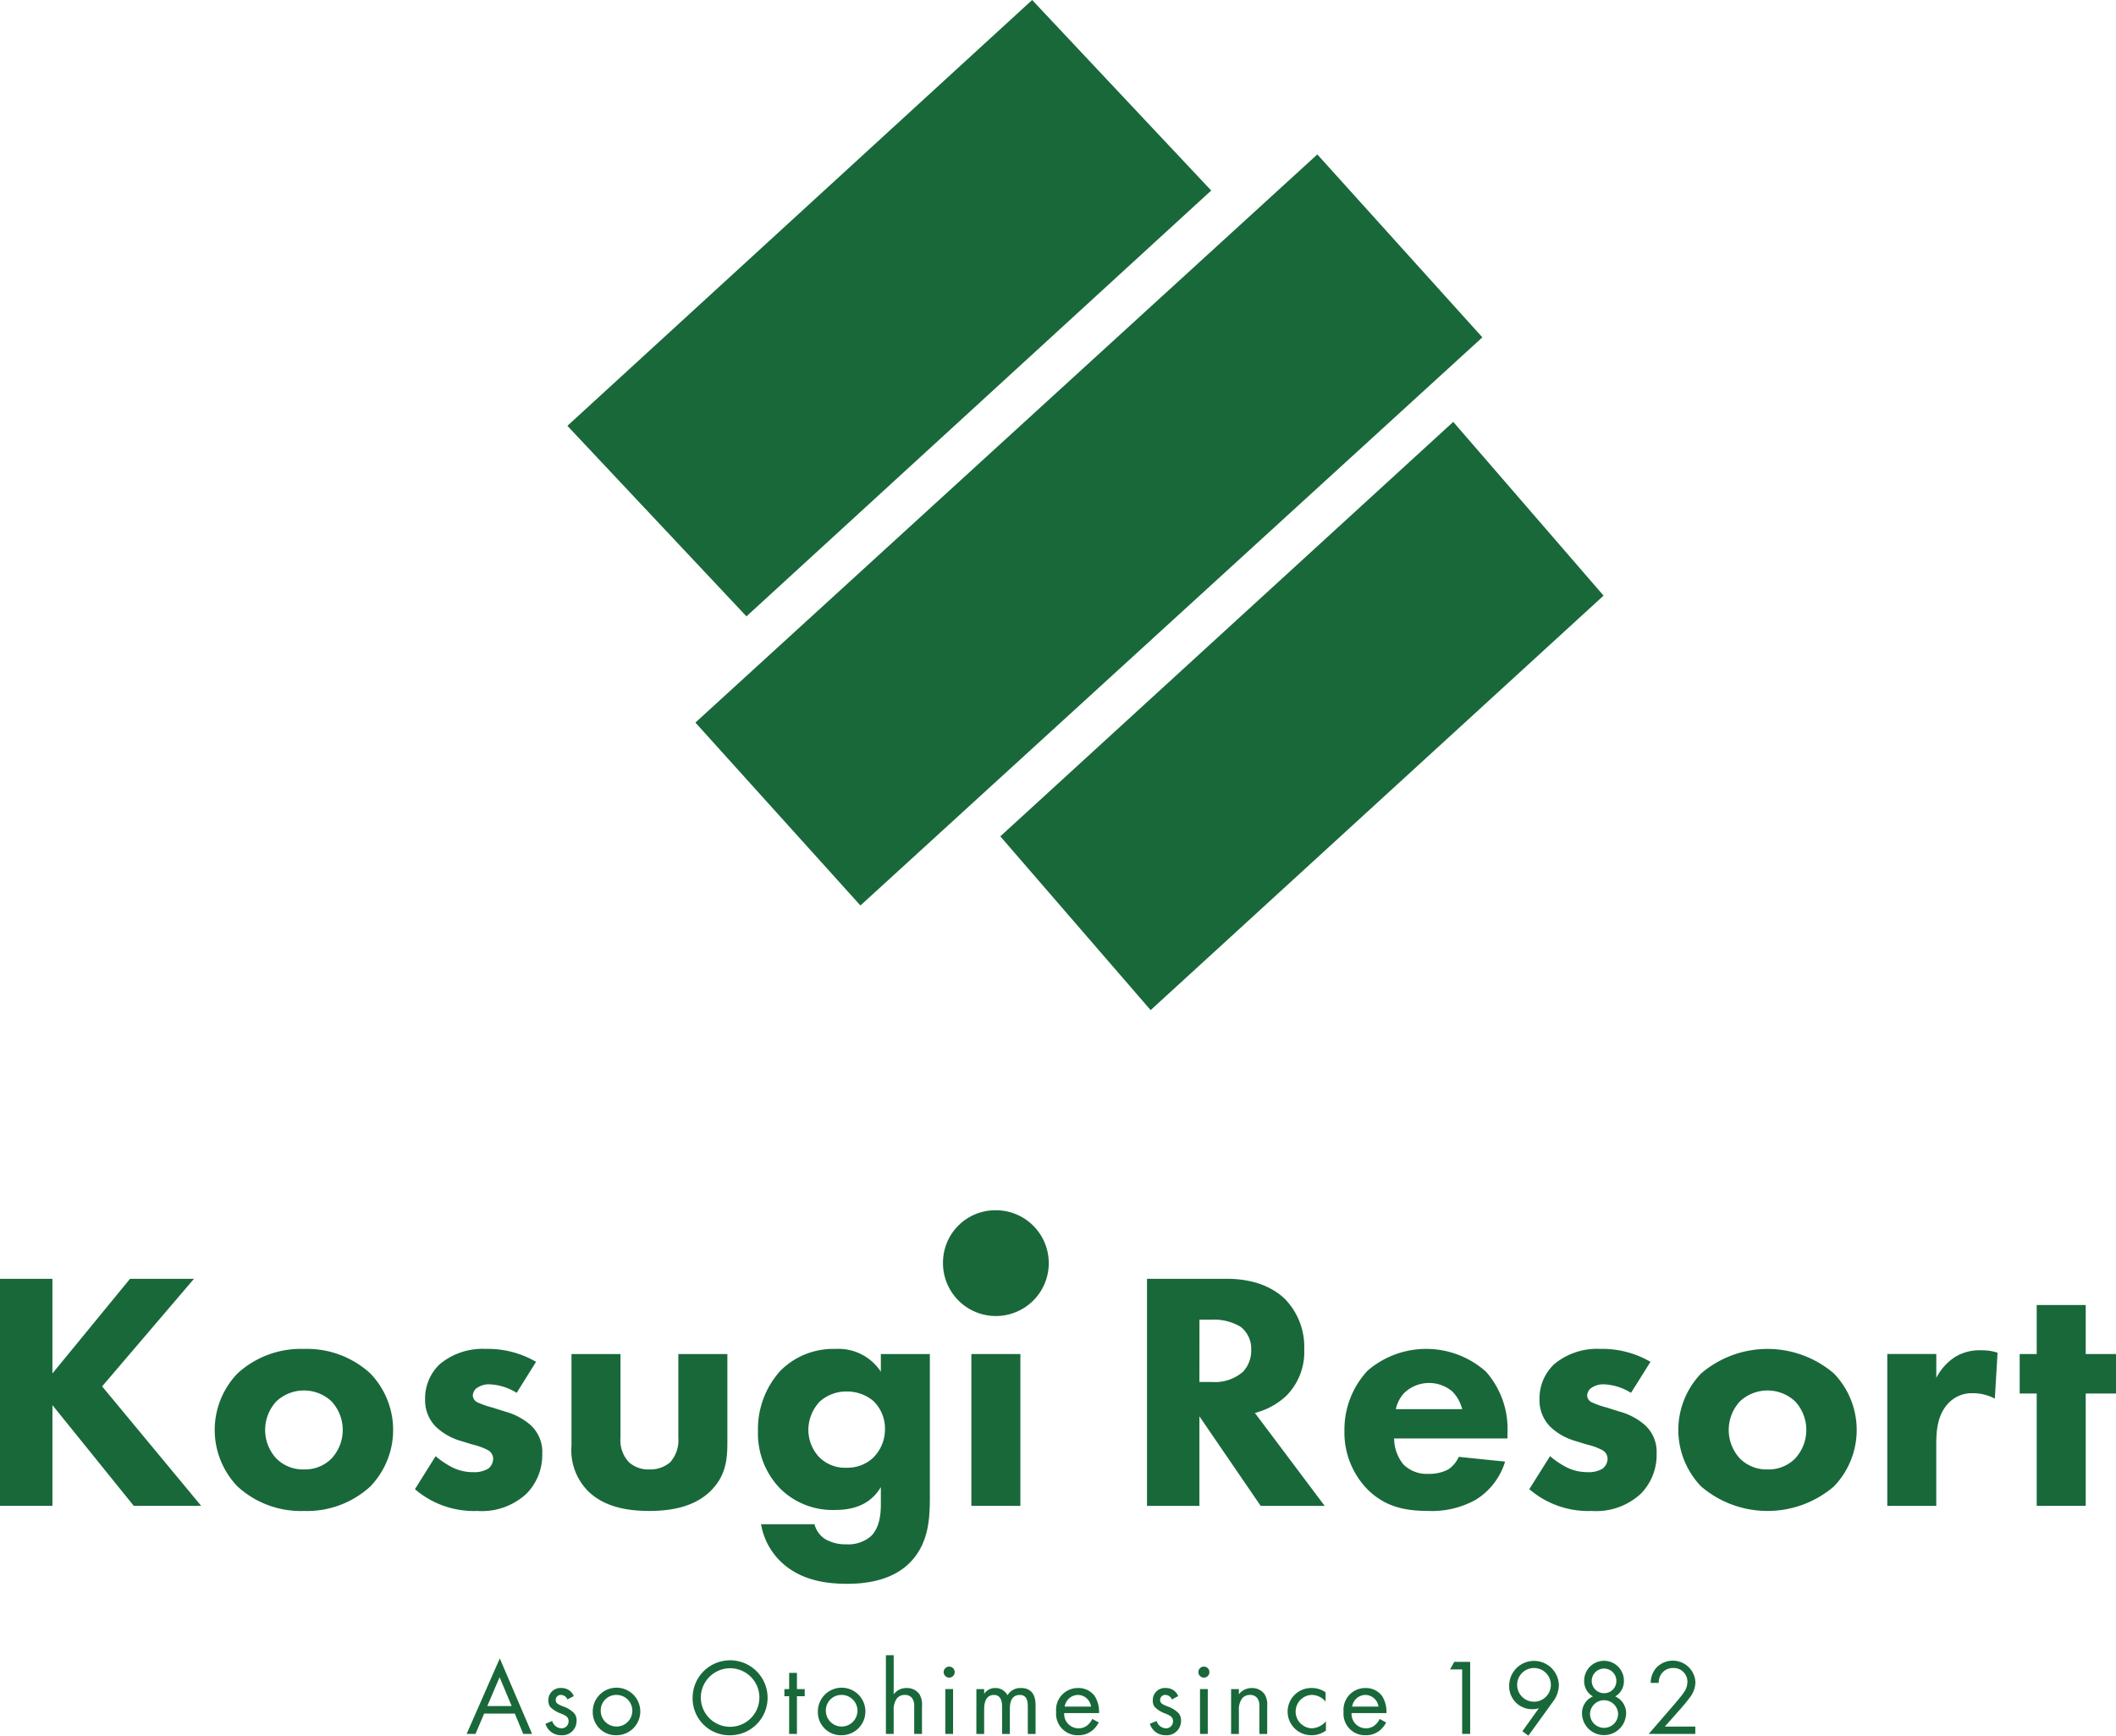 <svg xmlns="http://www.w3.org/2000/svg" width="283.612" height="232.629" data-name="グループ 31482"><defs><clipPath id="a"><path fill="#19683a" d="M0 0h283.612v232.629H0z" data-name="長方形 36042"/></clipPath></defs><path fill="#19683a" d="m66.961 224.795 1.62 3.865h-3.269Zm-4.416 7.6h1.187l1.158-2.723h4.113l1.128 2.723h1.187l-4.329-10.121Z" data-name="パス 35250"/><g data-name="グループ 31483"><g fill="#19683a" clip-path="url(#a)" data-name="グループ 31482"><path d="M76.049 227.778a.922.922 0 0 0-.84-.607.663.663 0 0 0-.724.68c0 .434.289.565.97.853a3.656 3.656 0 0 1 1.506.927 1.421 1.421 0 0 1 .319.97 1.912 1.912 0 0 1-2.071 1.97 2.15 2.15 0 0 1-2.1-1.534l.9-.377a1.361 1.361 0 0 0 1.215.985.933.933 0 0 0 .985-.957c0-.565-.4-.753-.97-1a3.915 3.915 0 0 1-1.463-.882 1.306 1.306 0 0 1-.275-.884 1.616 1.616 0 0 1 1.752-1.679 1.733 1.733 0 0 1 1.651 1.086Z" data-name="パス 35251"/><path d="M79.449 229.414a3.185 3.185 0 1 1 3.185 3.157 3.085 3.085 0 0 1-3.185-3.157m1.071 0a2.118 2.118 0 1 0 2.115-2.244 2.083 2.083 0 0 0-2.115 2.244" data-name="パス 35252"/><path d="M92.834 227.576a5.024 5.024 0 1 1 5.025 5 4.93 4.93 0 0 1-5.025-5m1.1 0a3.924 3.924 0 1 0 3.924-3.982 3.94 3.94 0 0 0-3.924 3.982" data-name="パス 35253"/><path d="M106.815 227.344v5.053h-1.043v-5.053h-.637v-.955h.637v-2.172h1.043v2.172h1.043v.955Z" data-name="パス 35254"/><path d="M109.622 229.414a3.185 3.185 0 1 1 3.185 3.157 3.086 3.086 0 0 1-3.185-3.157m1.072 0a2.118 2.118 0 1 0 2.113-2.244 2.082 2.082 0 0 0-2.113 2.244" data-name="パス 35255"/><path d="M118.74 221.842h1.043v5.241a2.12 2.12 0 0 1 1.723-.839 2.038 2.038 0 0 1 1.724.825 2.681 2.681 0 0 1 .347 1.607v3.721h-1.045v-3.693a1.77 1.77 0 0 0-.275-1.1 1.181 1.181 0 0 0-.985-.434 1.314 1.314 0 0 0-1.057.464 2.533 2.533 0 0 0-.434 1.621v3.142h-1.041Z" data-name="パス 35256"/><path d="M127.221 223.372a.739.739 0 1 1-.739.739.742.742 0 0 1 .739-.739m.521 9.021H126.7v-6.009h1.043Z" data-name="パス 35257"/><path d="M130.866 226.389h1.043v.638a1.744 1.744 0 0 1 1.491-.783 1.8 1.8 0 0 1 1.637.971 2 2 0 0 1 1.81-.971c1.782 0 1.954 1.491 1.954 2.345v3.811h-1.043v-3.649c0-.68-.087-1.578-1.071-1.578-1.2 0-1.332 1.158-1.332 1.882v3.345h-1.043v-3.562c0-.42.014-1.665-1.086-1.665-1.187 0-1.318 1.231-1.318 1.954v3.273h-1.043Z" data-name="パス 35258"/><path d="M147.265 230.863a3.588 3.588 0 0 1-.738.97 2.915 2.915 0 0 1-2 .739 2.875 2.875 0 0 1-2.968-3.142 2.913 2.913 0 0 1 2.91-3.185 2.69 2.69 0 0 1 2.273 1.1 4.039 4.039 0 0 1 .565 2.258h-4.672a1.924 1.924 0 0 0 1.911 2.042 1.825 1.825 0 0 0 1.231-.434 2.38 2.38 0 0 0 .622-.825Zm-1.027-2.129a1.8 1.8 0 0 0-1.766-1.564 1.827 1.827 0 0 0-1.768 1.564Z" data-name="パス 35259"/><path d="M157.062 227.778a.922.922 0 0 0-.84-.607.663.663 0 0 0-.724.68c0 .434.289.565.97.853a3.656 3.656 0 0 1 1.506.927 1.427 1.427 0 0 1 .319.97 1.912 1.912 0 0 1-2.071 1.97 2.15 2.15 0 0 1-2.1-1.534l.9-.377a1.361 1.361 0 0 0 1.215.985.933.933 0 0 0 .985-.957c0-.565-.4-.753-.97-1a3.915 3.915 0 0 1-1.463-.882 1.306 1.306 0 0 1-.275-.884 1.616 1.616 0 0 1 1.752-1.679 1.733 1.733 0 0 1 1.651 1.086Z" data-name="パス 35260"/><path d="M161.36 223.372a.739.739 0 1 1-.738.739.742.742 0 0 1 .738-.739m.521 9.021h-1.041v-6.009h1.041Z" data-name="パス 35261"/><path d="M165.007 226.389h1.043v.7a2.12 2.12 0 0 1 1.723-.84 2.039 2.039 0 0 1 1.723.825 2.676 2.676 0 0 1 .348 1.607v3.719h-1.043v-3.693a1.765 1.765 0 0 0-.275-1.1 1.179 1.179 0 0 0-.985-.434 1.312 1.312 0 0 0-1.057.464 2.523 2.523 0 0 0-.434 1.621v3.142h-1.043Z" data-name="パス 35262"/><path d="M177.671 228.068a2.421 2.421 0 0 0-1.881-.9 2.24 2.24 0 0 0-.015 4.474 2.563 2.563 0 0 0 1.94-.941v1.245a3.2 3.2 0 0 1-1.911.624 3.164 3.164 0 1 1 0-6.327 3.175 3.175 0 0 1 1.867.579Z" data-name="パス 35263"/><path d="M185.789 230.863a3.587 3.587 0 0 1-.738.97 2.914 2.914 0 0 1-2 .739 2.875 2.875 0 0 1-2.968-3.142 2.913 2.913 0 0 1 2.91-3.185 2.69 2.69 0 0 1 2.273 1.1 4.039 4.039 0 0 1 .565 2.258h-4.677a1.924 1.924 0 0 0 1.911 2.042 1.825 1.825 0 0 0 1.231-.434 2.379 2.379 0 0 0 .622-.825Zm-1.027-2.129a1.8 1.8 0 0 0-1.766-1.564 1.827 1.827 0 0 0-1.767 1.564Z" data-name="パス 35264"/><path d="M195.977 223.753h-1.621l.564-1.013h2.129v9.657h-1.071Z" data-name="パス 35265"/><path d="m204.047 232.036 2.214-3.084a2.765 2.765 0 0 1-.854.129 3.058 3.058 0 0 1-3.128-3.184 3.331 3.331 0 0 1 6.661-.029 3.783 3.783 0 0 1-.8 2.214l-3.287 4.547Zm-.7-6.168a2.259 2.259 0 0 0 4.517 0 2.259 2.259 0 1 0-4.517 0" data-name="パス 35266"/><path d="M217.947 229.733a2.957 2.957 0 0 1-5.908 0 2.437 2.437 0 0 1 1.463-2.36 2.357 2.357 0 0 1-1.173-2.113 2.664 2.664 0 1 1 5.328 0 2.356 2.356 0 0 1-1.171 2.112 2.437 2.437 0 0 1 1.463 2.36m-1.072-.029a1.883 1.883 0 0 0-3.764 0 1.882 1.882 0 1 0 3.764 0m-.232-4.43a1.65 1.65 0 1 0-1.65 1.665 1.628 1.628 0 0 0 1.65-1.665" data-name="パス 35267"/><path d="m220.983 232.397 3.518-4.068c.246-.291.9-1.058 1.13-1.405a2.488 2.488 0 0 0 .535-1.477 1.829 1.829 0 0 0-1.926-1.883 1.856 1.856 0 0 0-1.606.854 2.14 2.14 0 0 0-.319 1.144h-1.068a3.073 3.073 0 0 1 .722-2 3.037 3.037 0 0 1 5.272 1.9 3.407 3.407 0 0 1-.768 2.071c-.4.565-.926 1.158-1.317 1.607l-2.013 2.273h4.083v.984Z" data-name="パス 35268"/><path d="m7.026 184.082 10.4-12.684H26l-12.314 14.418 13.277 16.012h-9.034l-10.9-13.5v13.5H0v-30.43h7.026Z" data-name="パス 35269"/><path d="M49.635 199.229a12.538 12.538 0 0 1-8.9 3.284 12.538 12.538 0 0 1-8.9-3.284 10.912 10.912 0 0 1 0-15.147 12.538 12.538 0 0 1 8.9-3.285 12.538 12.538 0 0 1 8.9 3.285 10.909 10.909 0 0 1 0 15.147m-12.592-11.406a5.632 5.632 0 0 0 0 7.664 5.059 5.059 0 0 0 3.741 1.46 4.99 4.99 0 0 0 3.65-1.46 5.632 5.632 0 0 0 0-7.664 5.407 5.407 0 0 0-7.391 0" data-name="パス 35270"/><path d="M69.25 186.682a7.465 7.465 0 0 0-3.6-1.14 2.784 2.784 0 0 0-1.87.593 1.4 1.4 0 0 0-.411.912 1.067 1.067 0 0 0 .639.913 11.917 11.917 0 0 0 1.961.684l1.734.547a8.655 8.655 0 0 1 3.376 1.779 4.854 4.854 0 0 1 1.6 3.878 7.393 7.393 0 0 1-2.1 5.338 8.792 8.792 0 0 1-6.615 2.326 12.093 12.093 0 0 1-8.349-2.92l2.776-4.425a11.293 11.293 0 0 0 2.236 1.506 6.14 6.14 0 0 0 2.737.638 3.685 3.685 0 0 0 2.053-.455 1.736 1.736 0 0 0 .684-1.323 1.345 1.345 0 0 0-.73-1.187 8.709 8.709 0 0 0-2.007-.73l-1.643-.5a8.127 8.127 0 0 1-3.284-1.871 5.017 5.017 0 0 1-1.46-3.7 6.3 6.3 0 0 1 1.962-4.7 8.972 8.972 0 0 1 6.159-2.053 12.848 12.848 0 0 1 6.752 1.734Z" data-name="パス 35271"/><path d="M83.164 181.481v11.222a4.285 4.285 0 0 0 1.14 3.285 3.871 3.871 0 0 0 2.738.958 4.074 4.074 0 0 0 2.782-.958 4.427 4.427 0 0 0 1.094-3.285v-11.222h6.574v11.861c0 2.327-.229 4.516-2.282 6.524-2.326 2.281-5.749 2.646-8.165 2.646-2.512 0-5.885-.365-8.212-2.646a7.791 7.791 0 0 1-2.236-6.113v-12.272Z" data-name="パス 35272"/><path d="M118.062 181.482h6.569v19.116c0 2.874-.136 6.113-2.509 8.667-2.509 2.692-6.341 3.011-8.576 3.011-2.692 0-5.931-.41-8.485-2.6a9.073 9.073 0 0 1-3.057-5.383h7.162a3.37 3.37 0 0 0 1.46 2.007 5.42 5.42 0 0 0 2.829.684 4.628 4.628 0 0 0 3.284-1.094c1.277-1.232 1.323-3.377 1.323-4.243v-2.327c-.775 1.278-2.327 3.057-6.067 3.057a10 10 0 0 1-7.436-2.874 10.591 10.591 0 0 1-2.967-7.666 11.637 11.637 0 0 1 3.011-8.12 10 10 0 0 1 7.391-2.92 6.759 6.759 0 0 1 6.067 3.057Zm-8.166 6.341a5.6 5.6 0 0 0-1.551 3.786 5.385 5.385 0 0 0 1.414 3.65 4.879 4.879 0 0 0 3.7 1.46 5.056 5.056 0 0 0 3.558-1.323 5.372 5.372 0 0 0 1.6-3.878 5.166 5.166 0 0 0-1.552-3.741 5.5 5.5 0 0 0-3.558-1.277 5.336 5.336 0 0 0-3.6 1.323" data-name="パス 35273"/><path d="M133.479 162.208a7.089 7.089 0 1 1-7.088 7.089 7.023 7.023 0 0 1 7.088-7.089" data-name="パス 35274"/><path d="M130.195 181.481h6.569v20.348h-6.569z" data-name="長方形 36041"/><path d="M164.408 171.398c3.878 0 6.3 1.278 7.756 2.646a9.172 9.172 0 0 1 2.645 6.8 8.322 8.322 0 0 1-2.372 6.205 9.583 9.583 0 0 1-4.242 2.326l9.352 12.456h-8.577l-8.211-12v12h-7.026v-30.43Zm-3.649 13.824h1.6a5.779 5.779 0 0 0 4.2-1.323 4.1 4.1 0 0 0 1.14-2.965 3.7 3.7 0 0 0-1.413-3.1 6.874 6.874 0 0 0-3.878-.958h-1.642Z" data-name="パス 35275"/><path d="M202.05 192.795h-15.192a5.558 5.558 0 0 0 1.231 3.467 4.411 4.411 0 0 0 3.377 1.278 5.4 5.4 0 0 0 2.646-.594 3.983 3.983 0 0 0 1.413-1.687l6.205.639a9.1 9.1 0 0 1-3.924 5.109 12.077 12.077 0 0 1-6.432 1.5c-3.056 0-5.748-.547-8.12-2.92a10.923 10.923 0 0 1-3.057-7.846 11.588 11.588 0 0 1 3.1-8.029 12.038 12.038 0 0 1 15.877.137 11.6 11.6 0 0 1 2.874 8.257Zm-6.067-3.923a5.173 5.173 0 0 0-1.323-2.372 4.822 4.822 0 0 0-6.433.182 4.563 4.563 0 0 0-1.14 2.19Z" data-name="パス 35276"/><path d="M218.61 186.682a7.465 7.465 0 0 0-3.6-1.14 2.784 2.784 0 0 0-1.87.593 1.4 1.4 0 0 0-.411.912 1.067 1.067 0 0 0 .639.913 11.917 11.917 0 0 0 1.961.684l1.734.547a8.655 8.655 0 0 1 3.376 1.779 4.854 4.854 0 0 1 1.6 3.878 7.393 7.393 0 0 1-2.1 5.338 8.792 8.792 0 0 1-6.615 2.326 12.093 12.093 0 0 1-8.349-2.92l2.783-4.425a11.293 11.293 0 0 0 2.236 1.506 6.14 6.14 0 0 0 2.737.638 3.685 3.685 0 0 0 2.053-.455 1.736 1.736 0 0 0 .684-1.323 1.345 1.345 0 0 0-.73-1.187 8.709 8.709 0 0 0-2.007-.73l-1.643-.5a8.127 8.127 0 0 1-3.284-1.871 5.017 5.017 0 0 1-1.46-3.7 6.3 6.3 0 0 1 1.962-4.7 8.972 8.972 0 0 1 6.159-2.053 12.844 12.844 0 0 1 6.752 1.734Z" data-name="パス 35277"/><path d="M245.8 199.229a13.692 13.692 0 0 1-17.793 0 10.912 10.912 0 0 1 0-15.147 13.688 13.688 0 0 1 17.793 0 10.909 10.909 0 0 1 0 15.147m-12.591-11.405a5.632 5.632 0 0 0 0 7.664 5.059 5.059 0 0 0 3.741 1.46 4.99 4.99 0 0 0 3.65-1.46 5.632 5.632 0 0 0 0-7.664 5.407 5.407 0 0 0-7.391 0" data-name="パス 35278"/><path d="M252.957 181.477h6.569v3.2a7.287 7.287 0 0 1 2.554-2.828 6.3 6.3 0 0 1 3.513-.867 6.578 6.578 0 0 1 2.145.32l-.366 6.158a6.205 6.205 0 0 0-2.965-.73 4.293 4.293 0 0 0-3.285 1.369c-1.46 1.551-1.6 3.741-1.6 5.474v8.259h-6.565Z" data-name="パス 35279"/><path d="M279.553 186.773v15.054h-6.569v-15.054h-2.282v-5.292h2.282v-6.57h6.569v6.57h4.06v5.292Z" data-name="パス 35280"/><path d="m100.049 82.61-24-25.536L138.341 0l24 25.536Z" data-name="パス 35281"/><path d="M115.325 121.362 93.206 96.846l83.358-76.148 22.119 24.516Z" data-name="パス 35282"/><path d="m154.223 135.385-20.148-23.289 60.707-55.553 20.148 23.289Z" data-name="パス 35283"/></g></g></svg>